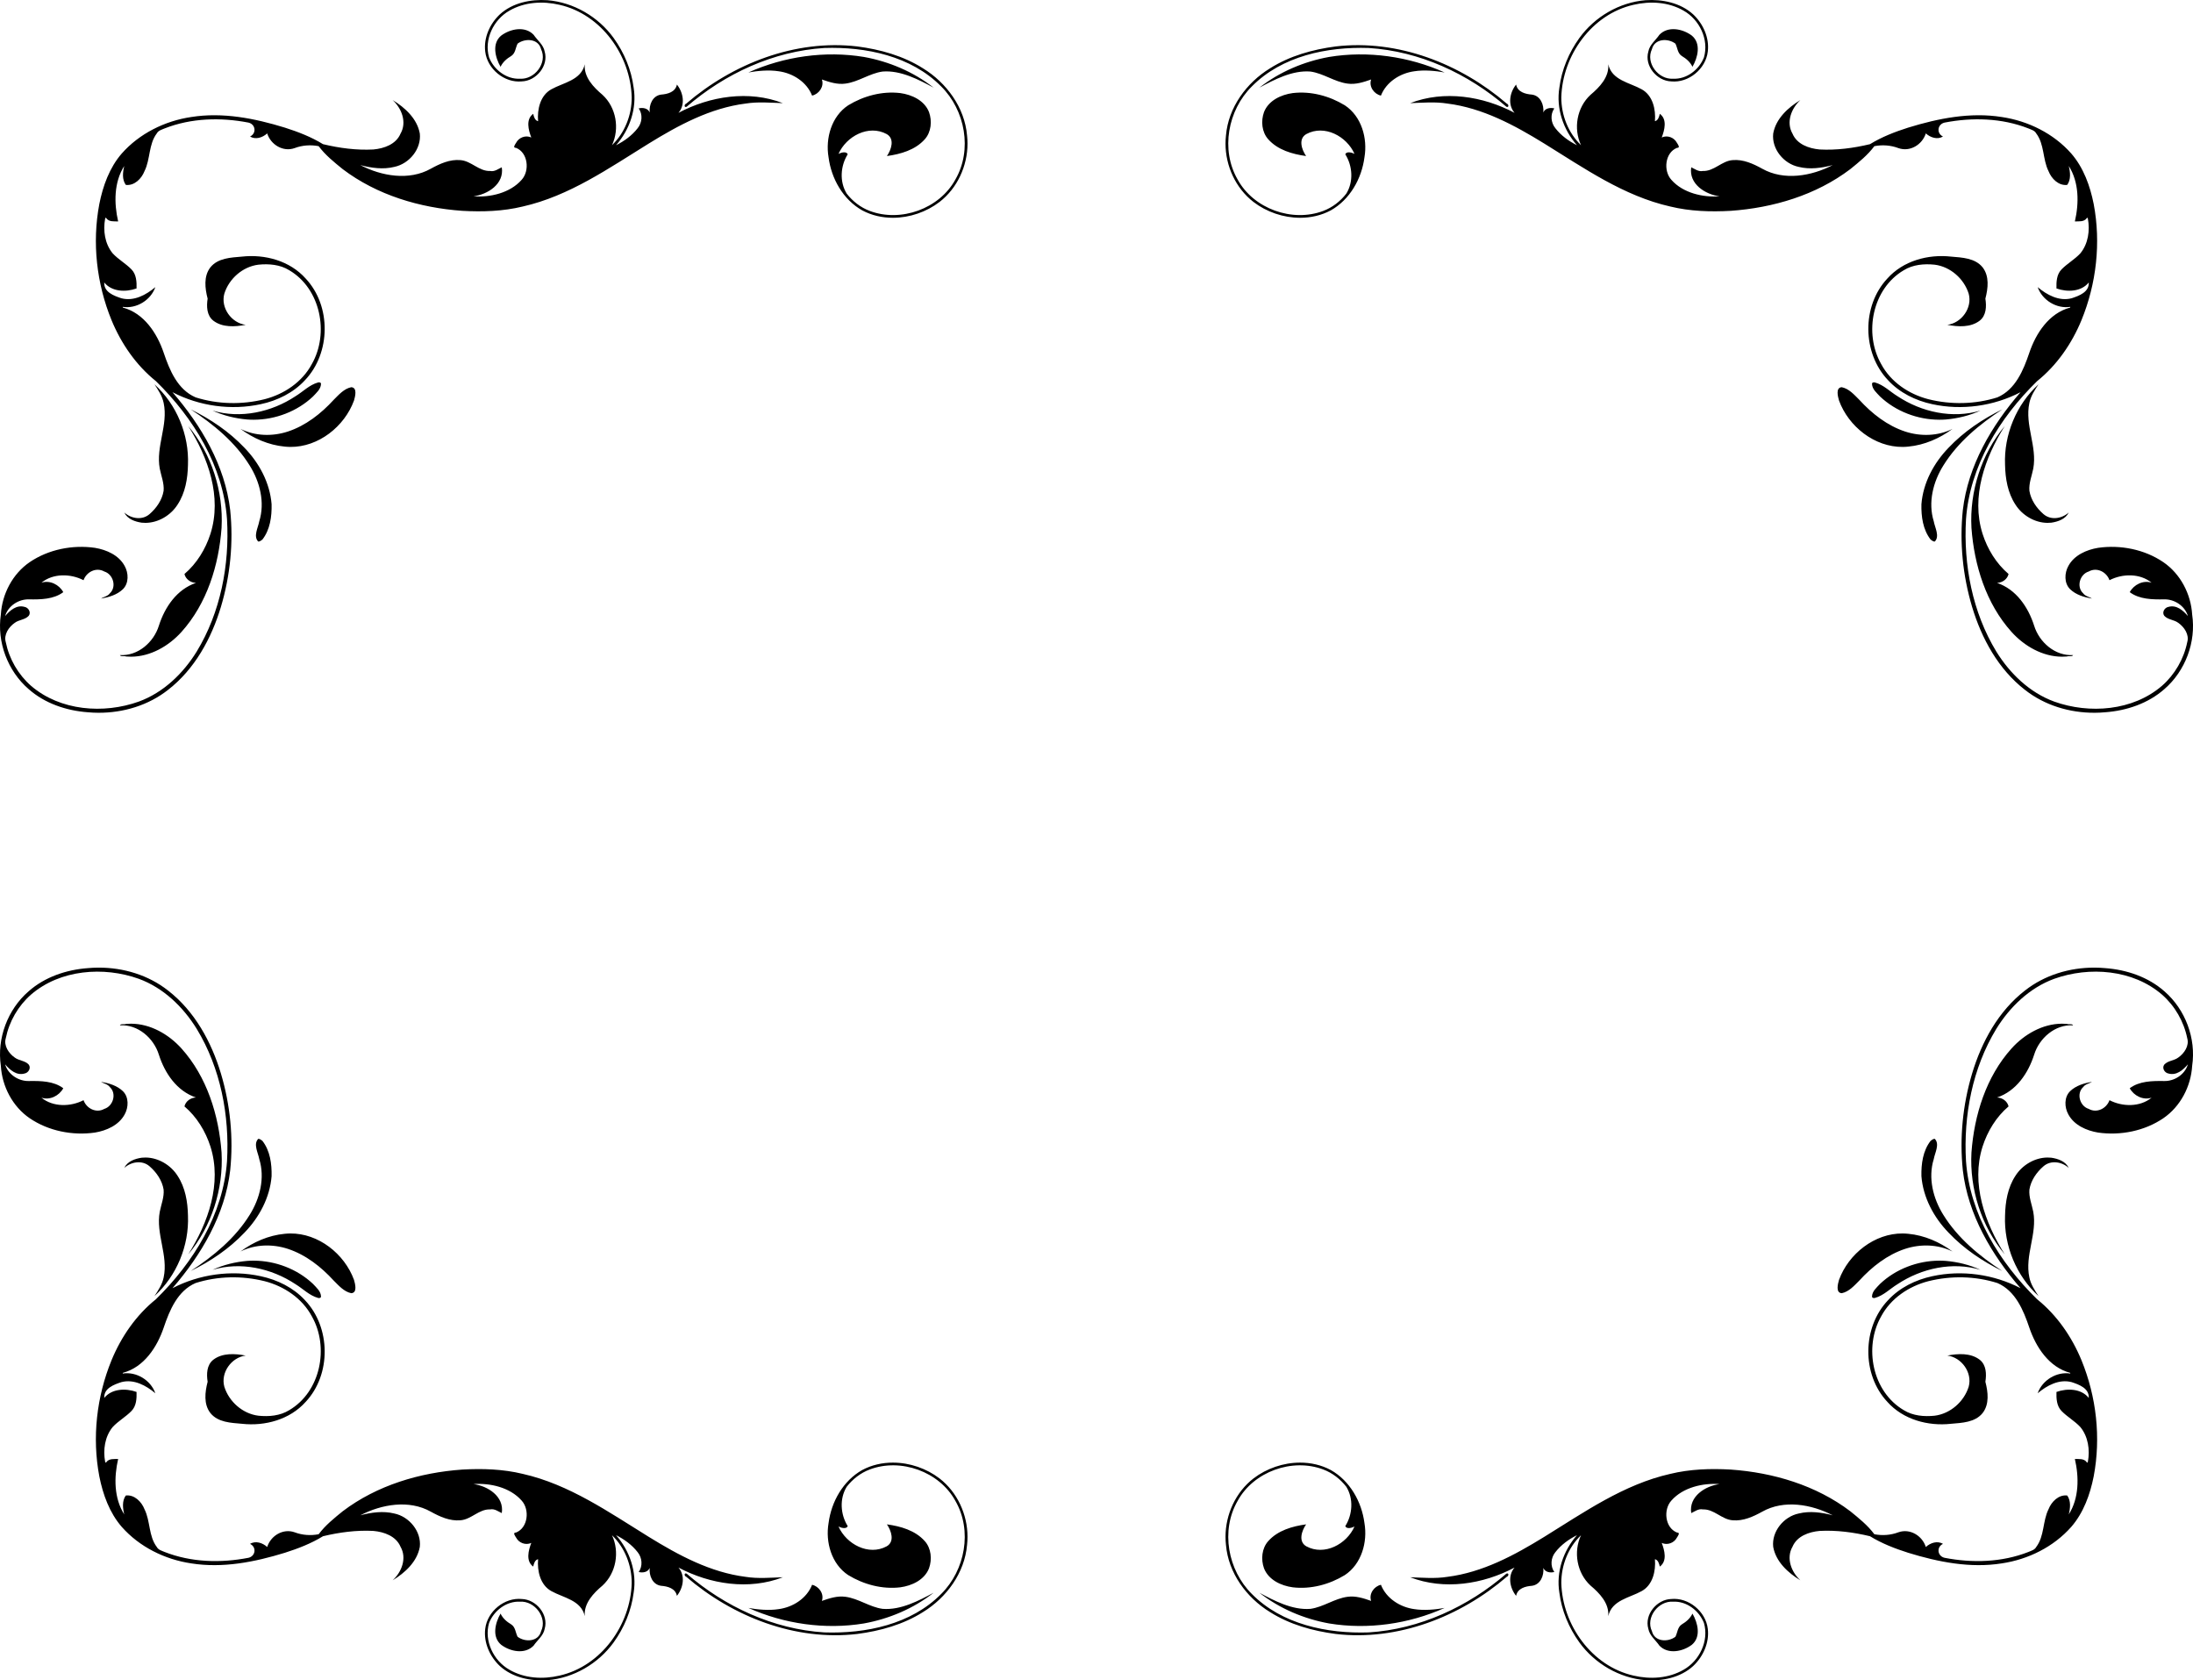 <?xml version="1.0" encoding="UTF-8" standalone="no"?>
<svg xmlns:rdf="http://www.w3.org/1999/02/22-rdf-syntax-ns#" xmlns="http://www.w3.org/2000/svg" height="1042" width="1360" version="1.1" xmlns:cc="http://creativecommons.org/ns#" xmlns:xlink="http://www.w3.org/1999/xlink" viewBox="0 0 1360 1041.976" xmlns:dc="http://purl.org/dc/elements/1.1/">
<g transform="translate(44.905 423.59)">
<path id="a" d="m16.166 18.387c-2.206-0.012-4.41-0.115-6.602-0.317-13.296-0.982-26.656-5.458-36.748-14.392-12.982-11.228-19.725-29.212-17.195-46.188 0.763-12.745 7.257-25.235 17.878-32.497 11.653-7.926 26.589-10.878 40.46-8.887 7.192 1.195 14.788 4.525 18.423 11.211 2.48 4.414 2.727 10.749-1.095 14.467-3.646 3.493-8.667 4.942-13.515 5.797 1.689-1.151 4.117-1.398 5.429-3.258 4.374-4.001 2.107-11.836-3.416-13.535-5.041-2.838-11.071 0.238-12.889 5.394-8.072-4.169-18.909-4.345-26.124 1.556 5.226-1.741 11.013 1.163 13.565 5.851-5.98 4.495-14.059 4.579-21.202 4.476-6.494-0.217-13.029 4.023-14.874 10.356 2.969-3.483 7.109-7.138 12.09-5.686 2.393 0.422 4.147 3.389 2.576 5.506-2.282 2.544-6.086 2.373-8.711 4.399-3.675 2.564-6.909 7.279-5.545 11.942 2.109 10.398 7.679 20.088 15.667 27.086 18.033 15.553 45.014 17.606 66.846 9.783 15.237-5.582 27.476-17.393 35.901-31.035 14.82-24.391 20.416-53.734 18.791-82.007-2.344-33.1-20.826-62.872-44.054-85.623-12.34-9.907-21.573-23.309-27.575-37.876-9.26-22.625-12.125-47.944-7.563-71.996 2.24-11.256 6.288-22.518 13.898-31.306 11.003-12.451 26.717-20.206 43.061-22.639 19.564-3.129 39.415 0.825 58.112 6.577 8.165 2.595 16.332 5.747 23.649 10.253 10.213 2.446 20.714 3.843 31.223 3.295 6.639-0.61 14.044-3.169 16.85-9.818 4.073-7.086 0.714-15.726-4.891-20.817 7.637 4.611 15.222 11.547 16.855 20.757 1.054 9.556-6.565 18.752-15.793 20.666-6.988 1.734-14.262 0.701-21.118-1.111 13.182 6.854 30.222 9.85 43.735 2.245 5.589-3.09 11.781-5.916 18.324-5.33 6.82 0.489 11.498 7.022 18.51 6.743 2.709 0.595 5.155-1.403 7.177-2.285 1.615 10.391-8.798 16.855-17.532 17.977 10.1 0.785 22.556-1.937 29.83-10.199 5.165-5.649 3.964-16.879-3.433-19.824-2.381 0.03-0.504-2.238 0-3.12 1.739-3.362 5.955-4.937 9.425-3.327-1.746-4.607-3.532-11.275 1.201-14.672 0.37 1.714 1.042 4.164 3.028 4.569-0.615-7.296 1.307-15.976 8.218-19.78 7.511-4.196 18.477-5.562 20.718-15.501-0.645 7.971 5.404 14.227 11.036 18.967 8.455 7.815 10.695 20.831 5.866 31.18 7.943-7.627 12.254-18.678 12.217-29.644-0.669-25.912-18.875-51.54-44.736-57.381-10.374-2.44-21.753-1.798-31.121 3.631-9.828 5.555-15.825 17.882-12.607 28.972 2.996 7.659 10.764 13.661 19.196 13.216 9.052 0.622 17.154-9.816 13.064-18.312-1.66-6.652-9.951-6.923-14.56-3.436-1.319 2.537-1.277 5.928-3.94 7.647-2.776 1.647-5.239 3.757-6.632 6.718-3.339-5.765-5.508-14.496 0.413-19.367 5.632-4.211 14.723-6.091 20.093-0.496 2.324 3.45 6.073 6.12 6.864 10.438 2.564 8.81-5.275 18.196-14.162 18.47-10.813 1.067-21.457-7.706-22.706-18.458-1.07-8.595 2.867-17.304 9.089-23.129 7.904-7.187 19.085-9.435 29.481-8.761 16.24 1.319 31.536 10.27 41.058 23.43 6.535 9.06 10.989 19.703 12.409 30.807 2.099 12.851-2.413 26.041-10.917 35.691 5.1-2.537 9.897-6.022 13.399-10.549 2.826-3.465 3.25-8.598 0.655-12.286 2.527-0.642 5.73-0.144 6.814 2.532-0.477-4.745 1.734-10.352 7.037-11.083 4.098-0.309 8.936-1.58 9.838-6.229 3.942 4.856 5.365 12.478 0.963 17.537 19.594-10.391 43.676-14.153 64.732-6.014-7.496-0.247-15.459-0.973-23.079 0.254-21.869 2.751-41.641 13.429-60.126 24.832-24.714 15.274-49.265 32.5-78.065 39.005-12.248 2.984-24.959 3.389-37.499 2.683-26.376-1.855-52.916-9.734-74.18-25.858-5.315-4.317-10.814-8.72-14.912-14.246-4.934-0.944-10.093-0.606-14.867 1.19-7.2 2.593-14.867-2.114-17.053-9.107-2.798 2.569-7.158 4.058-10.635 1.937 4.169-1.981 3.455-7.605-0.998-8.635-17.193-3.327-35.507-2.847-51.94 3.602-1.734 0.761-3.88 1.26-4.853 3.058-5.197 6.82-3.945 16-7.662 23.449-1.82 4.666-6.254 9.159-11.584 8.531-2.43-3.32-1.899-7.924-0.975-11.737-6.422 10.107-6.397 23.003-3.786 34.379-2.458-0.089-5.594 0.365-7.269-1.895-0.235-0.741-0.837-0.212-0.8 0.208-1.354 7.348-0.192 15.543 4.646 21.451 3.495 3.796 8.126 6.313 11.717 10.013 3.023 3.087 3.253 7.726 3.125 11.789-6.664 2.376-15.373 2.122-20.031-3.712-0.309 5.997 5.992 8.272 10.635 9.803 7.741 2.025 15.291-2.067 21.044-6.901-2.84 8.101-11.715 13.548-20.246 12.224 0.03 0.109 0.088 0.326 0.12 0.437 13.076 3.48 21.192 15.882 25.31 28.036 3.658 10.808 8.601 22.817 19.777 27.649 13.785 4.367 28.795 4.644 42.809 1.149 12.086-3.11 23.346-10.646 29.301-21.825 10.873-19.13 5.449-46.724-14.029-58.15-5.649-3.522-12.659-4.115-19.14-3.443-9.729 1.205-18.218 8.692-21.113 17.966-2.411 8.746 4.384 18.211 13.234 19.325-6.632 1.272-14.419 1.739-20.063-2.576-4.137-3.253-4.276-8.912-3.53-13.666-1.645-6.353-2.583-13.881 1.724-19.411 4.686-5.802 12.733-6.056 19.55-6.644 14.338-1.591 29.721 2.598 39.516 13.58 15.98 17.03 15.627 46.21-0.432 63.06-7.19 7.805-17.1 12.656-27.384 14.857-18.347 4.001-38.133 1.245-54.783-7.427 17.907 20.696 32.584 45.496 35.8 73.135 2.089 20.098 0.04 40.621-5.748 59.975-5.913 19.677-16.309 38.693-32.768 51.46-12.188 9.617-27.735 14.282-43.178 14.218zm20.202-34.77c-1.018 0.004-2.042-0.042-3.068-0.131-1.092-0.496-3.344 0.265-3.836-0.879 11.164 0.667 20.977-7.931 24.163-18.238 3.67-11.475 11.117-22.511 22.993-26.522-3.248-0.094-6.39-2.272-7.136-5.513 7.647-6.506 13.059-15.39 16.121-24.902 7.276-22.98-1.438-47.26-13.726-66.807 14.479 17.376 21.847 40.522 20.619 63.078-1.702 23.208-9.06 46.991-24.86 64.552-7.933 8.803-19.256 15.32-31.272 15.363zm79.052-71.409c-0.06 0.001-0.122-0.001-0.184-0.006-3.191-3.253-0.056-8.662 0.637-12.542 3.641-11.685 0.41-24.45-5.933-34.584-8.976-14.499-22.469-25.599-36.58-34.824 12.278 6 23.864 13.809 33.309 23.766 9.181 9.453 15.803 21.78 16.855 35.053 0.168 7.585-0.906 15.768-5.72 21.926-0.748 0.477-1.474 1.201-2.384 1.213zm-70.012-11.583c-0.821 0.012-1.644-0.03-2.467-0.119-4.172-0.62-8.83-2.243-10.777-6.316 4.263 3.865 11.169 4.989 15.726 0.954 4.258-3.697 7.751-8.736 8.669-14.392 0.41-4.742-1.494-9.186-2.388-13.755-2.566-13.713 5.362-26.979 2.418-40.714-0.874-4.288-3.327-7.993-5.7-11.582 13.755 12.495 21.538 31.301 20.777 49.863-0.164 8.556-1.652 17.448-6.432 24.714-4.228 6.679-11.893 11.259-19.826 11.347zm89.692-47.095c-1.164-0.012-2.333-0.079-3.506-0.207-9.914-0.941-19.412-5.081-27.345-10.972 9.048 4.503 19.797 4.765 29.328 1.653 11.137-3.663 20.636-11.132 28.468-19.693 3.125-3.112 6.373-6.889 10.883-7.815 3.915 0.232 2.416 5.763 1.697 8.284-5.93 16.149-22.07 28.909-39.526 28.749zm-22.581-16.857c-1.387 0.006-2.773-0.042-4.155-0.146-7.385-0.65-14.724-2.428-21.454-5.535 17.334 5.216 36.545 0.968 51.434-8.899 4.646-2.823 8.593-7.02 13.96-8.521 0.701-0.239 1.931-0.042 1.855 0.919-0.098 3.29-2.949 5.557-4.994 7.805-9.775 9.218-23.238 14.322-36.646 14.378zm396.39-125.23c-6.617 0.012-13.191-1.437-19.09-4.587-11.856-6.671-19.177-19.668-20.891-32.939-2.011-11.779 1.813-25.359 12.157-32.205 9.586-5.849 21.106-8.929 32.327-7.595 7.234 0.981 15.017 4.597 17.823 11.806 1.979 5.545 1.393 12.354-2.652 16.86-5.903 6.624-14.975 9.213-23.464 10.371 2.7-3.922 5.021-10.648-0.116-13.602-11.223-6.108-25.072 1.319-29.891 12.266 1.633-0.889 4.93-1.722 5.703 0.242-4.552 7.259-5.177 17.028-0.627 24.423 3.717 4.757 8.583 8.556 14.252 10.692 19.255 7.296 43.239-1.304 53.141-19.465 10.64-18.406 6.064-42.965-8.81-57.713-18.66-18.925-46.785-24.699-72.477-23.84-31.541 1.961-61.657 15.924-85.398 36.451-1.64 0.689-1.489-1.586-0.328-1.872 28.928-24.895 67.733-40.055 106.19-35.542 14.261 1.875 28.518 5.829 40.756 13.587 14.587 8.929 25.833 24.292 27.298 41.624 0.192 1.69 0.284 3.389 0.284 5.087-0.018 13.828-6.318 27.615-17.324 36.119-8.114 6.234-18.537 9.813-28.859 9.833zm-50.192-75.761c-3.317-8.462-11.898-13.903-20.698-15.089-6.078-0.973-13.353-0.272-18.809 0.743 22.175-9.956 47.583-13.594 71.645-9.628 15.615 2.833 30.738 9.23 43.221 19.031-9.089-4.873-20.37-10.893-31.65-9.976-8.096 1.121-14.903 6.407-23.005 7.474-5.039 0.716-9.951-0.919-14.637-2.552 1.544 4.411-1.84 9.077-6.068 9.996z"/>
<use xlink:href="#a" transform="matrix(1 0 0 -1 0 194.8)" height="100%" width="100%" y="0" x="0"/>
<use xlink:href="#a" transform="matrix(-1 0 0 -1 1270.2 194.8)" height="100%" width="100%" y="0" x="0"/>
<use xlink:href="#a" transform="matrix(-1 0 0 1 1270.2 0)" height="100%" width="100%" y="0" x="0"/>
</g>
</svg>
